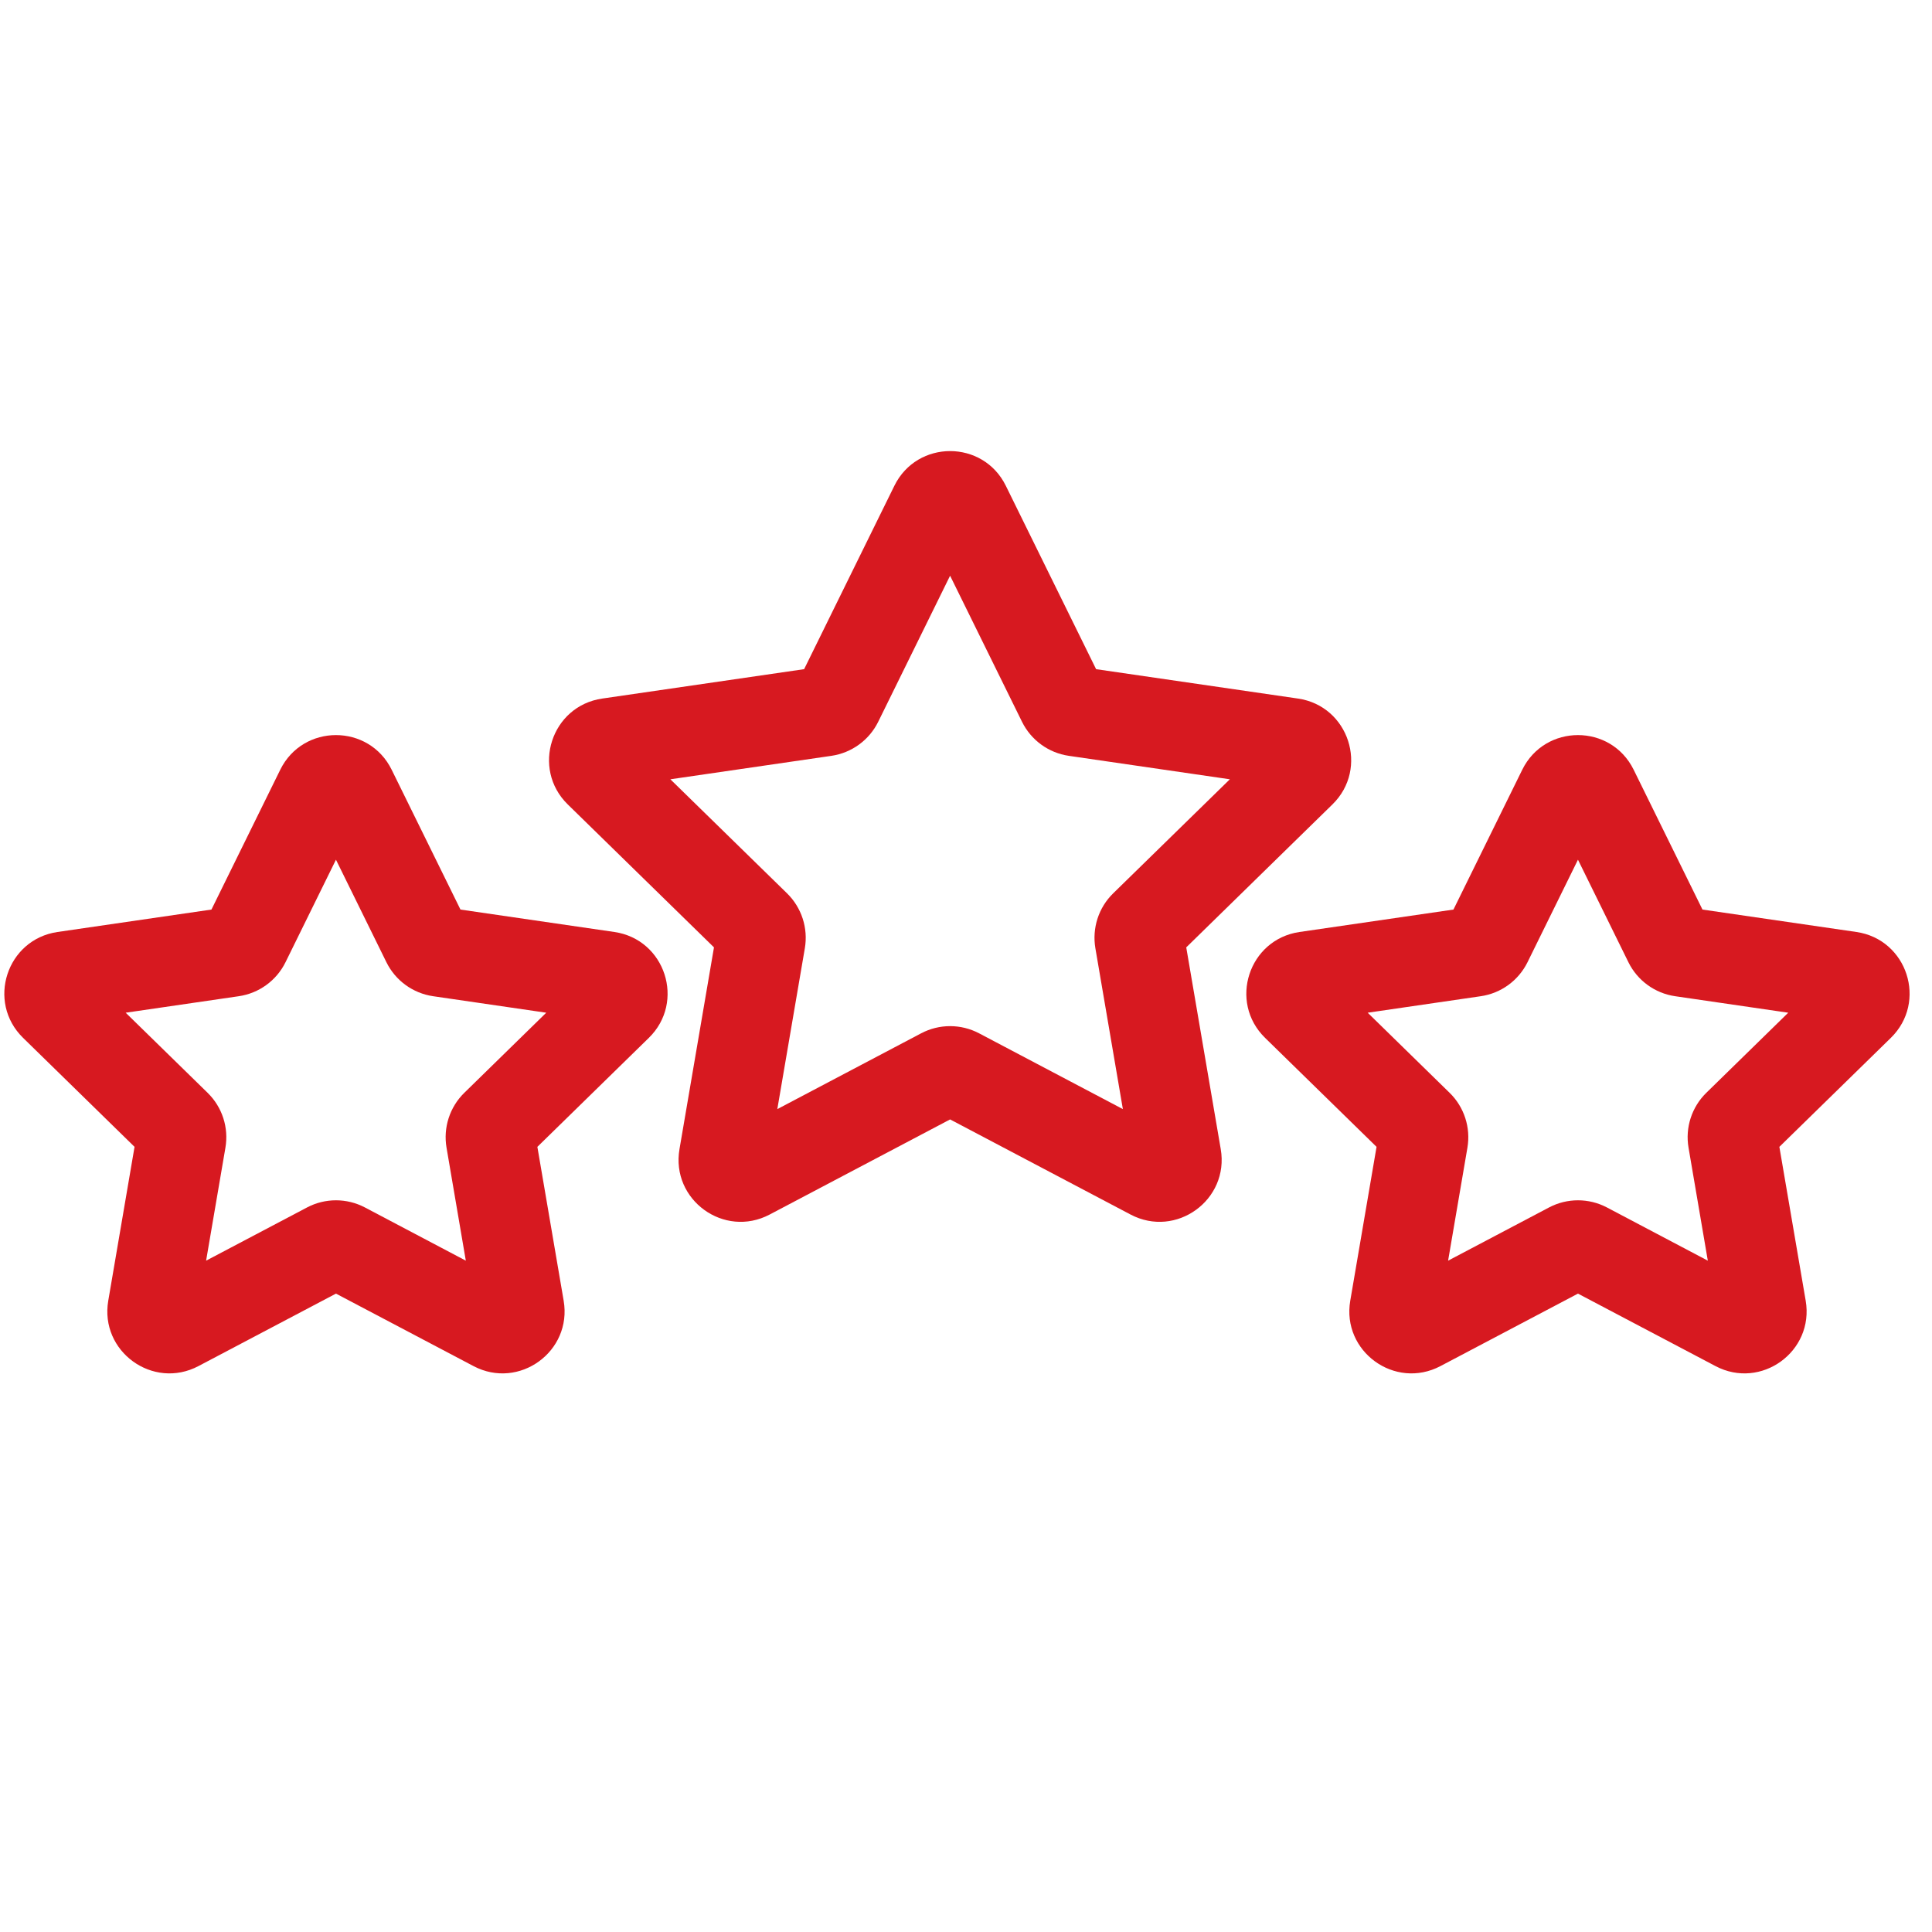 <svg width="56" height="56" viewBox="0 0 56 56" fill="none" xmlns="http://www.w3.org/2000/svg">
<path fill-rule="evenodd" clip-rule="evenodd" d="M25.924 14.08C26.584 12.74 28.495 12.74 29.154 14.08L31.771 19.396L37.623 20.248C39.097 20.463 39.687 22.275 38.621 23.317L34.384 27.46L35.384 33.309C35.635 34.78 34.09 35.9 32.77 35.204L27.539 32.447L22.309 35.204C20.988 35.9 19.444 34.78 19.695 33.309L20.695 27.46L16.457 23.317C15.392 22.275 15.981 20.463 17.456 20.248L23.308 19.396L25.924 14.08ZM27.539 16.687L25.455 20.922C25.193 21.453 24.686 21.822 24.1 21.908L19.431 22.588L22.813 25.894C23.235 26.307 23.428 26.902 23.329 27.484L22.531 32.148L26.7 29.951C27.225 29.674 27.853 29.674 28.379 29.951L32.547 32.148L31.75 27.484C31.651 26.902 31.843 26.307 32.266 25.894L35.648 22.588L30.979 21.908C30.392 21.822 29.886 21.453 29.624 20.922L27.539 16.687Z" fill="#D71920"/>
<path fill-rule="evenodd" clip-rule="evenodd" d="M44.123 22.312C44.783 20.972 46.694 20.972 47.353 22.312L49.347 26.364L53.809 27.014C55.283 27.229 55.873 29.041 54.807 30.083L51.576 33.242L52.339 37.701C52.59 39.172 51.045 40.293 49.725 39.597L45.738 37.496L41.752 39.597C40.431 40.293 38.886 39.172 39.138 37.701L39.9 33.242L36.669 30.083C35.603 29.041 36.193 27.229 37.668 27.014L42.129 26.364L44.123 22.312ZM45.738 24.919L44.276 27.89C44.014 28.422 43.507 28.791 42.92 28.876L39.643 29.354L42.018 31.676C42.441 32.089 42.633 32.684 42.534 33.266L41.974 36.541L44.899 34.999C45.424 34.722 46.052 34.722 46.578 34.999L49.502 36.541L48.943 33.266C48.843 32.684 49.036 32.089 49.458 31.676L51.833 29.354L48.556 28.876C47.969 28.791 47.462 28.422 47.2 27.89L45.738 24.919Z" fill="#D71920"/>
<path fill-rule="evenodd" clip-rule="evenodd" d="M8.123 22.312C8.783 20.972 10.694 20.972 11.353 22.312L13.347 26.364L17.808 27.014C19.283 27.229 19.873 29.041 18.807 30.083L15.576 33.242L16.338 37.701C16.59 39.172 15.045 40.293 13.725 39.597L9.738 37.496L5.752 39.597C4.431 40.293 2.886 39.172 3.138 37.701L3.9 33.242L0.669 30.083C-0.397 29.041 0.193 27.229 1.668 27.014L6.129 26.364L8.123 22.312ZM9.738 24.919L8.276 27.89C8.014 28.422 7.507 28.791 6.92 28.876L3.643 29.354L6.018 31.676C6.441 32.089 6.634 32.684 6.534 33.266L5.974 36.541L8.899 34.999C9.424 34.722 10.052 34.722 10.578 34.999L13.502 36.541L12.943 33.266C12.843 32.684 13.036 32.089 13.458 31.676L15.833 29.354L12.556 28.876C11.969 28.791 11.462 28.422 11.2 27.89L9.738 24.919Z" fill="#D71920"/>
</svg>
